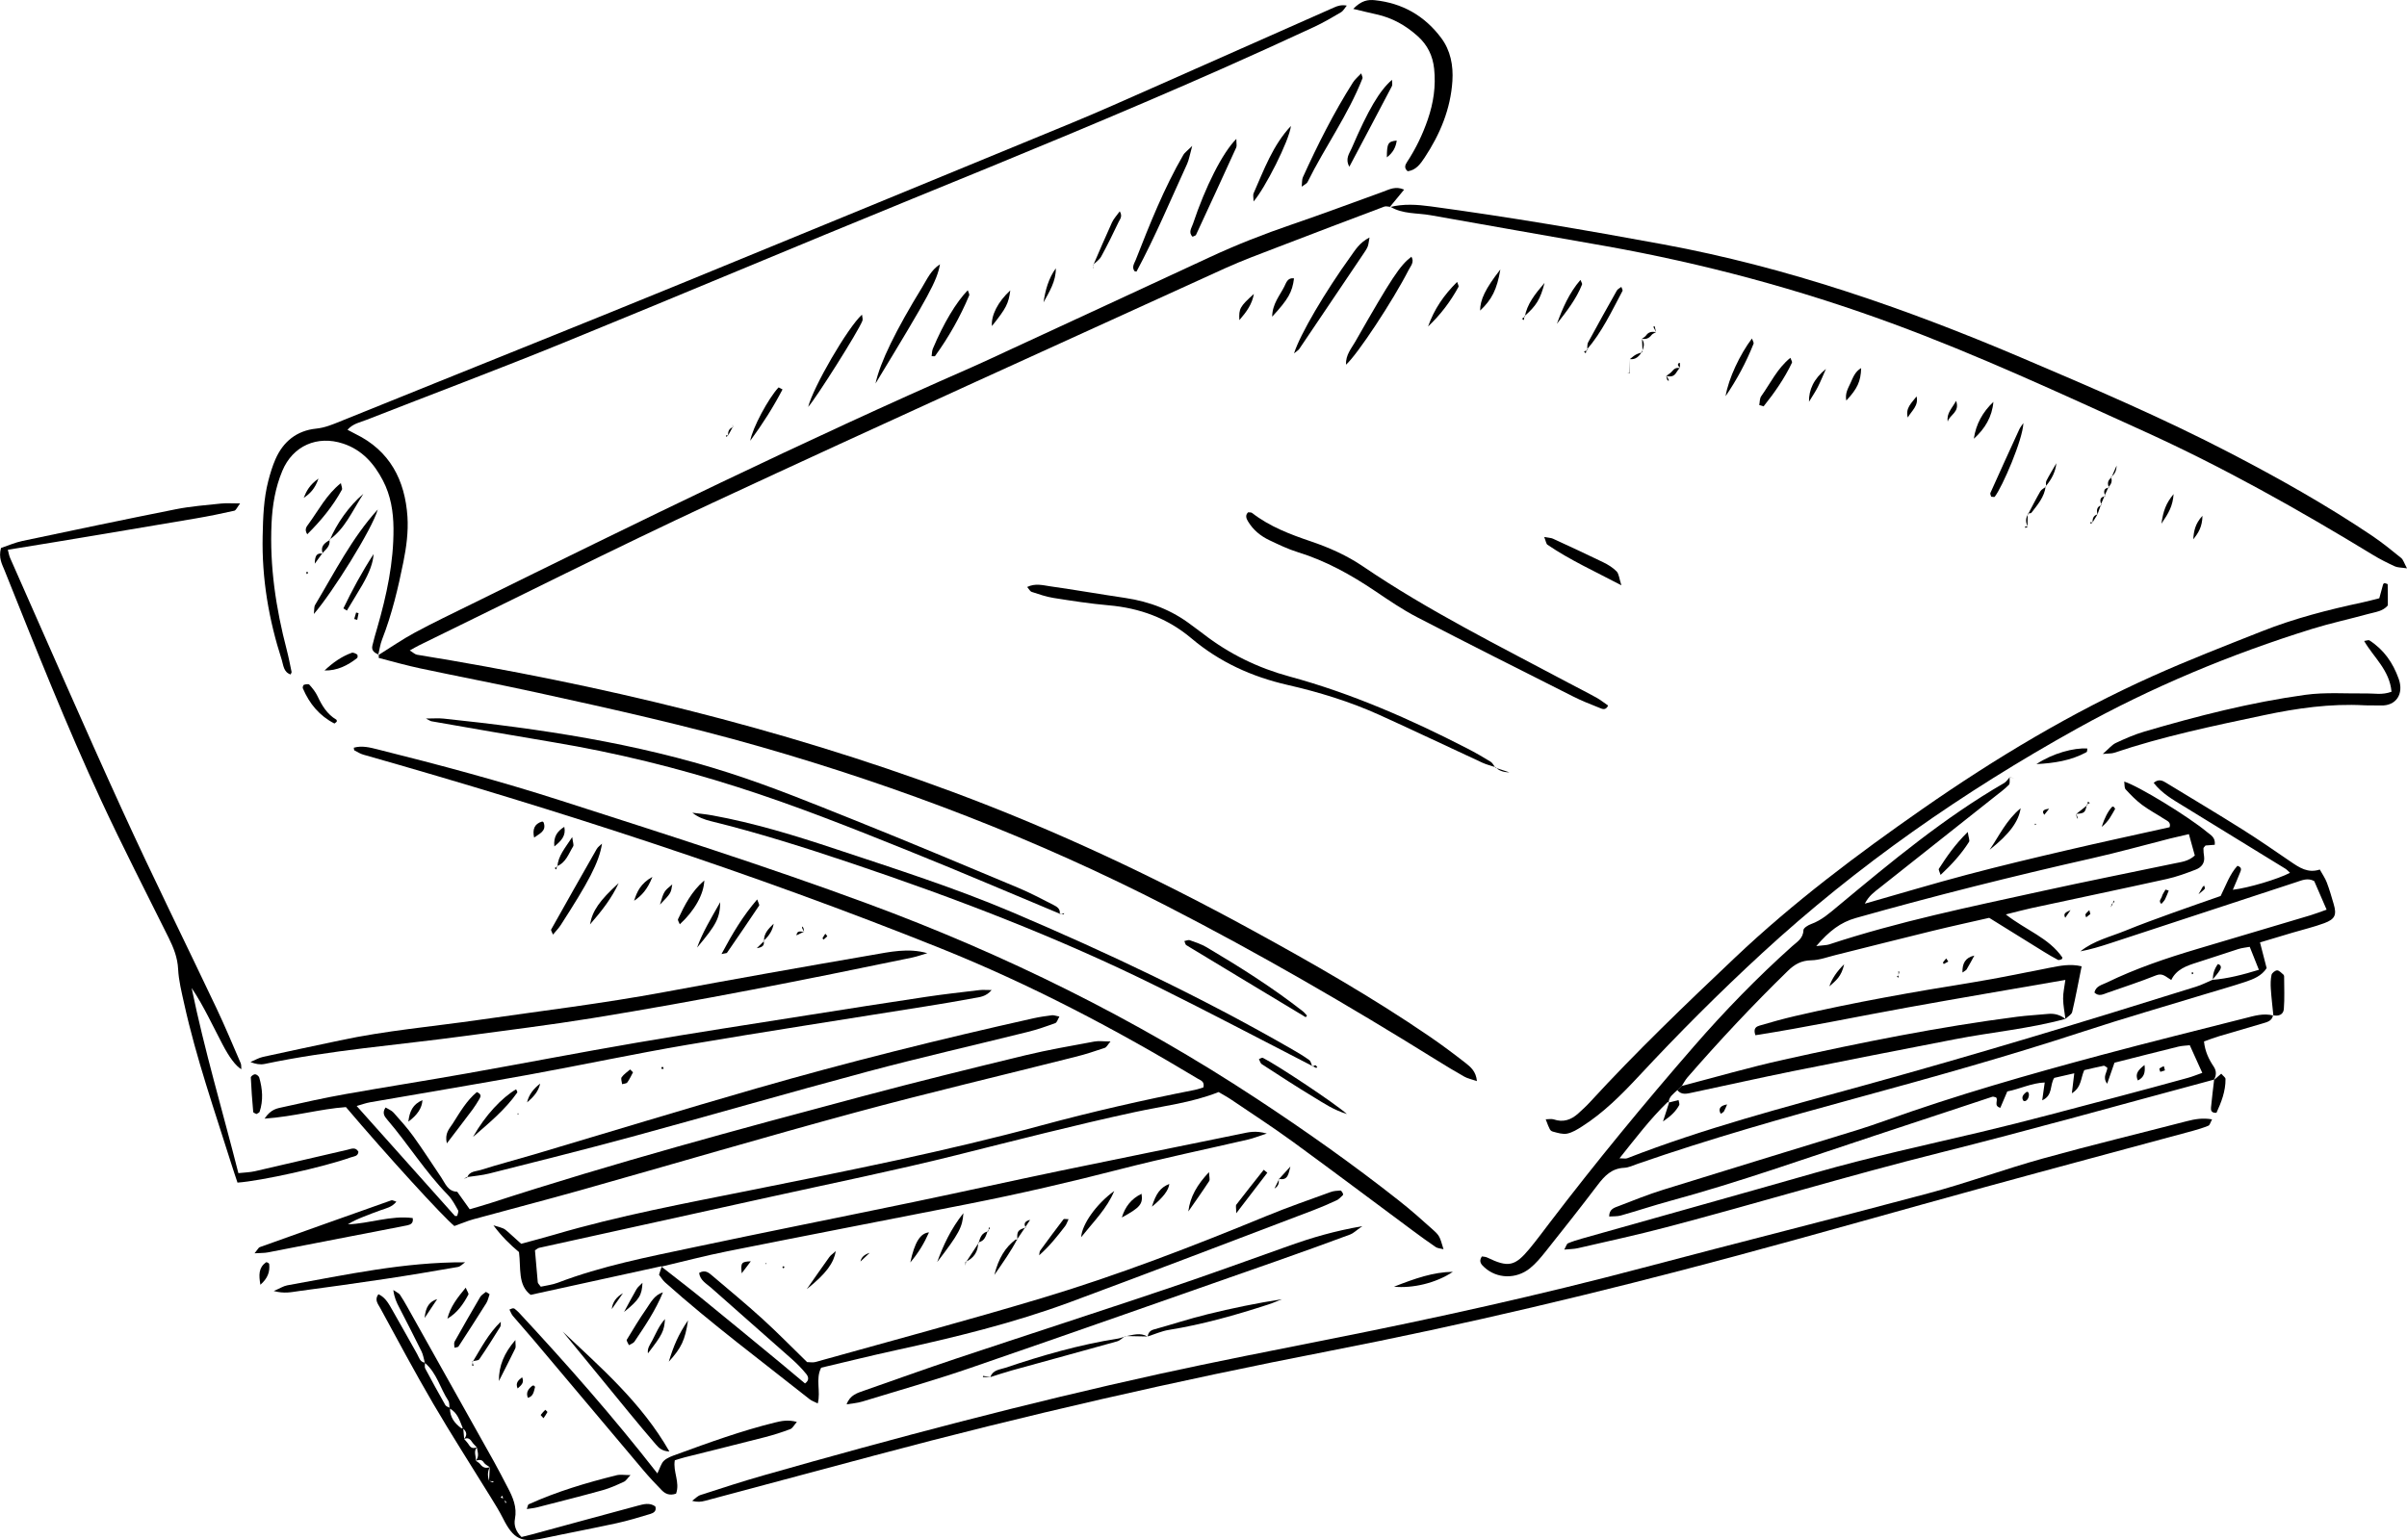 <?xml version="1.0" encoding="UTF-8"?><svg id="Layer_1" xmlns="http://www.w3.org/2000/svg" viewBox="0 0 670.54 429.16"><path d="M559.85,216.62c-.06,.71,.16,1.69-.22,2.09-1.2,1.22-2.61,2.24-3.96,3.31-10.67,8.45-21.36,16.89-32.01,25.36-1.44,1.14-3.02,2.21-4.16,4.44,9.84-2.8,19.15-5.6,28.55-8.09,9.26-2.45,18.58-4.67,27.91-6.84,9.48-2.22,19-4.26,28.45-6.37,.43-1.41-.66-1.76-1.4-2.24-2.09-1.36-4.31-2.53-6.3-4.01-1.67-1.25-3.14-2.77-4.56-4.31-.38-.42-.25-1.31-.39-2.16,3.97,1.21,17.97,9.8,23.11,14.09,.99,.83,2.35,1.43,2.12,3.52-.81,.06-1.69,.13-2.57,.2-.21,.28-.58,.55-.59,.83-.02,.76,.09,1.53,.19,2.29,.23,1.84-.81,3-2.29,3.58-2.67,1.03-5.39,2.04-8.18,2.65-12.53,2.77-25.09,5.39-37.63,8.1-2.17,.47-4.3,1.06-7.14,1.76,5.58,4.39,12,6.52,15.76,12.01,.05,.08-.12,.32-.19,.49-.34,.07-.77,.3-1.01,.18-1.35-.71-2.68-1.48-3.98-2.29-4.88-3.01-9.74-6.05-15.21-9.44-4.9,1.12-10.5,2.34-16.07,3.7-8.93,2.18-17.84,4.46-26.77,6.68-2.23,.55-4.47,1.41-6.72,1.45-2.74,.05-4.63,1.09-6.51,2.93-9.77,9.51-19.07,19.45-28.01,29.73-.61,.71-1.04,1.58-1.56,2.37-.42,.39-.84,.77-1.26,1.16-1.02,1.01-2.36,1.81-2.42,3.49l.2-.19c-.19,.03-.44,0-.56,.11-4.82,4.67-8.84,10-13.31,15.58,1.1,0,1.7,.16,2.16-.02,21.47-8.37,43.72-14.17,65.89-20.28,31.03-8.55,61.83-17.9,92.55-27.52,1.61-.5,3.14-1.3,4.7-1.96l-.16,.06c4.39-.36,8.61-1.47,12.98-2.81-.88-2.21-1.65-4.13-2.55-6.4-1.09,.2-2.18,.3-3.19,.62-3.84,1.21-7.64,2.54-11.48,3.74-2.92,.92-5.77,1.9-7.19,4.88-1.5-.85-2.37-2.04-4.22-1.3-4.44,1.78-9.01,3.27-13.53,4.85-1.19,.42-2.44,1.16-3.66-.06,.42-1.83,2.11-2.12,3.42-2.76,8.13-3.96,16.66-6.83,25.31-9.4,10.47-3.11,20.95-6.22,31.42-9.35,1.44-.43,2.84-.99,4.54-1.58-1.21-2.8-2.34-5.4-3.45-7.96-1.81-.99-3.41-.23-5.03,.3-17.3,5.69-34.6,11.38-51.9,17.05-2.69,.88-5.39,1.7-8.21,2.23,3.72-3,8.33-4.04,12.6-5.79,4.26-1.74,8.59-3.3,12.92-4.87,4.5-1.63,9.03-3.18,13.55-4.77,1.47-2.97,2.53-6.06,4.67-8.41,1.38,.44,1,1.22,.74,1.87-.62,1.58-1.31,3.13-2.02,4.81,4.3-.49,12.66-2.99,15.93-4.73-.45-.4-.82-.85-1.29-1.14-9.47-5.83-18.96-11.64-28.43-17.47-2.91-1.79-5.93-3.47-8.26-6.46,1.5-1.26,2.61-.54,3.67,.11,7.05,4.29,14.13,8.52,21.11,12.91,4.55,2.86,8.96,5.93,13.4,8.96,2.41,1.64,4.78,3.27,8.1,2.18,.73,1.32,1.5,2.41,1.95,3.61,.75,1.97,1.33,4,1.92,6.03,.88,2.98,.39,4.19-2.64,5.31-2.87,1.06-5.87,1.77-8.81,2.64-2.91,.86-5.82,1.74-9.08,2.72,.67,2.58,1.23,4.76,1.85,7.16-1.36,2.15-3.68,3.09-6.02,3.86-3.64,1.21-7.33,2.24-11,3.36-11.37,3.47-22.8,6.75-34.09,10.46-20.78,6.82-41.82,12.71-62.91,18.46-20.54,5.59-41.01,11.39-61.13,18.37-1.27,.44-2.55,1.08-3.85,1.14-3.47,.16-5.45,2.26-7.38,4.8-4.75,6.27-9.64,12.44-14.54,18.6-1.31,1.64-2.69,3.3-4.31,4.6-3.85,3.09-9.18,2.93-12.67-.25-.79-.72-1.73-1.6-.72-3.05,.45,.08,1.01,.07,1.46,.29,5.89,2.85,7.73,2.5,11.85-2.48,1.95-2.37,3.78-4.84,5.64-7.28,12.81-16.79,26.22-33.09,40.08-49.03,8.57-9.86,17.66-19.22,27.4-27.94,1.38-1.23,3.1-2.18,3.15-4.5,.02-.59,1.28-1.38,2.12-1.68,2.98-1.07,5.23-3.12,7.6-5.09,14.76-12.27,29.5-24.57,46.2-34.22,.62-.36,1.03-1.06,1.54-1.6l-.03,.04Zm-53.86,47.02c2.09-.26,2.86-.23,3.56-.46,19.34-6.39,39.26-10.46,59.11-14.82,12.36-2.71,24.77-5.19,37.16-7.77,1.86-.39,3.8-.55,5.61-2.19-.5-1.81-1.04-3.76-1.65-5.96-1.95,.46-3.6,.82-5.24,1.23-7.25,1.84-14.45,3.86-21.74,5.5-22.07,4.99-44.01,10.49-65.79,16.64-4.32,1.22-7.41,3.63-11.02,7.81Z"/><path d="M387.28,57.64c-.55-.03-1.16-.24-1.63-.07-9.86,3.72-19.72,7.45-29.55,11.24-5.01,1.93-10.06,3.78-14.94,6-47.62,21.72-95.32,43.28-142.78,65.37-27.46,12.78-54.52,26.44-81.75,39.71-.67,.33-1.31,.72-2.48,1.37,.95,.57,1.45,1.1,2.03,1.19,50.83,8.26,100.71,20.23,149.06,38.18,28.81,10.7,56.55,23.79,83.5,38.53,16.83,9.2,33.49,18.73,49.35,29.56,3.48,2.38,6.87,4.91,10.19,7.5,1.43,1.12,2.92,2.37,3.16,5.05-1.45-.5-2.54-.71-3.46-1.22-2.67-1.5-5.3-3.09-7.91-4.72-24.44-15.21-49.32-29.64-74.93-42.8-36.28-18.65-74.14-33.2-113.33-44.45-20.47-5.87-41.24-10.49-62.02-15.04-10.86-2.38-21.78-4.46-32.66-6.77-3.9-.83-7.74-1.91-11.59-2.92-.07-.02,0-.61,0-.93,0,0-.19,.17-.19,.17,3.39-2.11,6.69-4.41,10.2-6.3,5.23-2.82,10.59-5.37,15.92-8,46.05-22.72,92.16-45.32,139.21-65.94,3.16-1.38,6.27-2.87,9.4-4.31,18.95-8.77,37.91-17.52,56.85-26.33,7.48-3.48,15.13-6.48,22.94-9.15,8.52-2.91,16.95-6.07,25.41-9.13,1.76-.64,3.47-1.64,5.88-.59-1.44,1.75-2.72,3.31-4,4.86,0,0,.11-.08,.11-.08Z"/><path d="M184.37,352.83c-11.95,2.62-23.9,5.23-36.55,8-3.63-2.75-2.66-7.45-3.24-11.92-2.45-2.03-4.88-4.42-7.12-7.45,2.88,.82,2.89,.81,4.07,1.84,1.15,1.01,2.27,2.04,3.66,3.3,3.01-.83,6.14-1.63,9.24-2.54,18.05-5.32,36.53-8.74,54.95-12.44,27.07-5.43,54.15-10.8,80.82-18.03,14.07-3.81,28.27-7.04,42.57-9.86,.89-.17,1.75-.5,2.47-.71,.4-1.67-.78-1.96-1.48-2.38-23.04-13.88-46.79-26.37-71.77-36.39-52.54-21.08-106.33-38.48-160.76-53.95-.88-.25-1.68-.76-2.5-1.19-.11-.06-.09-.36-.17-.75,2.28-.64,4.44-.08,6.64,.47,17.11,4.28,34.15,8.84,50.95,14.24,28.65,9.22,57.34,18.32,85.58,28.76,38.1,14.08,74.33,31.95,108.29,54.3,13.63,8.97,26.95,18.38,39.76,28.49,3.16,2.49,6.19,5.17,9.18,7.86,2.14,1.92,2.07,1.99,3.17,5.64-.9-.24-1.64-.25-2.16-.6-2.22-1.51-4.39-3.09-6.54-4.69-11.1-8.23-22.13-16.54-33.3-24.68-5.57-4.06-11.36-7.81-17.07-11.68-1.1-.75-2.29-1.38-3.58-2.15-7.49,2.99-15.51,3.88-23.34,5.58-16.68,3.61-33.2,7.87-49.75,12.01-17.29,4.32-34.77,7.86-52.18,11.71-21.34,4.72-42.69,9.39-64.02,14.11-.35,.08-.64,.38-1.16,.69,.25,2.9,.49,5.91,.78,8.91,.03,.32,.4,.61,.84,1.23,1.49-.34,3.2-.52,4.75-1.11,12.24-4.68,25.06-7.16,37.8-9.86,20.44-4.33,40.94-8.4,61.4-12.65,13.51-2.81,26.99-5.82,40.5-8.63,16.89-3.51,33.81-6.91,50.71-10.38,1.99-.41,3.96-.96,7.09-.05-2.39,.77-3.75,1.33-5.18,1.66-11.76,2.73-23.6,5.18-35.29,8.19-14.12,3.64-28.3,6.93-42.6,9.75-22.39,4.41-44.79,8.73-67.16,13.2-6.19,1.23-12.3,2.85-18.44,4.29,0,0,.12-.13,.12-.13Z"/><path d="M73.68,311.76c1.82-2.78,3.65-2.9,5.22-3.26,5.79-1.31,11.6-2.59,17.45-3.63,11.13-1.98,22.31-3.72,33.45-5.7,15.85-2.81,31.66-5.88,47.53-8.6,15.87-2.72,31.79-5.15,47.69-7.67,10.98-1.74,21.97-3.47,32.96-5.11,4.93-.74,9.88-1.29,14.83-1.88,.92-.11,1.86-.02,3.44-.02-1.61,1.9-3.34,1.95-4.86,2.24-4.52,.85-9.06,1.6-13.61,2.33-22.15,3.56-44.32,6.95-66.43,10.71-14.74,2.51-29.36,5.64-44.07,8.32-14.71,2.67-29.46,5.11-44.19,7.68-1.24,.22-2.44,.67-3.73,1.03,9.29,10.41,18.31,20.52,27.35,30.62,.08,.09,.34,.01,.65,.01,.1-.52,.46-1.2,.25-1.56-.84-1.49-1.66-3.08-2.84-4.29-6.33-6.47-11.08-14.2-16.94-21.03-.73-.85-1.45-1.85-.41-3.33,.75,.47,1.66,.8,2.23,1.44,1.91,2.14,3.84,4.29,5.51,6.61,2.69,3.74,5.18,7.61,7.75,11.43,1.15,1.71,1.85,3.92,4.46,4,1.08,1.52,2.17,3.05,3.48,4.88,1.8-.53,3.8-1.08,5.77-1.72,34.27-11.16,69.06-20.55,103.87-29.82,15-4,30.07-7.71,45.16-11.37,6.33-1.53,12.76-2.62,19.17-3.82,1.28-.24,2.64-.03,4.54-.03-.73,.84-1.07,1.61-1.6,1.79-2.72,.93-5.46,1.81-8.24,2.51-20.44,5.17-40.97,10-61.31,15.51-25.52,6.92-50.88,14.42-76.34,21.6-9.96,2.81-19.98,5.39-29.96,8.13-1.76,.48-3.45,1.22-5.33,1.89-3.08-2.48-18.65-19.51-30.21-33.14-7.17,.5-14.35,2.63-22.69,3.22Z"/><path d="M616.24,311.93c-.48,.87-.63,1.6-1.02,1.76-1.41,.58-2.88,1.04-4.36,1.44-19.42,5.26-38.86,10.45-58.27,15.78-23.29,6.39-46.51,13.04-69.83,19.3-37.21,10-74.67,18.92-112.51,26.28-42.53,8.27-84.76,17.91-126.62,29.1-15.74,4.21-31.47,8.43-47.21,12.63-1.08,.29-2.19,.42-3.6,0,.78-.55,1.48-1.34,2.34-1.62,5.83-1.89,11.67-3.79,17.56-5.47,36.5-10.4,73.18-20.11,110.26-28.26,15.72-3.45,31.53-6.53,47.32-9.67,29.33-5.82,58.52-12.26,87.44-19.93,26.49-7.02,53.08-13.67,79.55-20.76,10.73-2.87,21.19-6.73,31.9-9.7,13.29-3.69,26.71-6.93,40.07-10.39,2.21-.57,4.4-.95,6.98-.49Z"/><path d="M105.36,182.61s.19-.17,.19-.17c-1.11-.47-2.14-1.06-1.82-2.49,.38-1.68,.88-3.33,1.36-4.99,2.62-9.06,4.6-18.2,4.53-27.71-.04-4.69-.77-9.18-2.94-13.34-2.46-4.72-5.8-8.54-11.08-10.29-7.21-2.39-14.04,.6-16.96,7.62-1.94,4.65-2.76,9.54-2.99,14.57-.56,12,1.21,23.71,4.23,35.28,.53,2.03,.92,4.1,1.35,6.16,.03,.16-.13,.35-.27,.7-1.99-.65-2.01-2.63-2.46-4.04-3.62-11.21-5.59-22.69-5.33-34.52,.11-5.19,.27-10.37,1.58-15.42,.53-2.03,1.14-4.07,1.98-5.99,2.17-4.94,5.93-7.98,11.36-8.54,2.36-.24,4.42-1.09,6.56-1.96,17.94-7.27,35.91-14.47,53.85-21.72,14.22-5.74,28.44-11.48,42.62-17.3,35.82-14.7,71.63-29.42,107.42-44.19,7.62-3.14,15.14-6.52,22.68-9.85,16.83-7.44,33.64-14.91,50.47-22.36,.99-.44,2.02-.77,3.5-.5-.54,.63-.96,1.47-1.64,1.87-2.47,1.46-4.96,2.92-7.56,4.12-8.52,3.95-17.07,7.85-25.66,11.65-28.4,12.56-57.12,24.35-85.88,36.08-32.66,13.32-65.14,27.06-97.8,40.37-18.1,7.38-36.41,14.24-54.61,21.37-1.72,.67-3.67,1-5.24,2.74,.92,.48,1.54,.84,2.18,1.15,9.65,4.68,13.86,12.93,14.53,23.11,.27,4.15-.3,8.45-1.13,12.56-1.47,7.32-3.2,14.6-5.93,21.6-.55,1.4-.74,2.95-1.1,4.43Z"/><path d="M387.17,57.72c3.8-.99,7.66-.71,11.44-.2,21.66,2.93,43.2,6.6,64.69,10.57,34.5,6.37,67.39,17.79,99.56,31.47,19.75,8.41,39.5,16.84,58.57,26.76,13.45,7,26.65,14.42,39.24,22.88,2.86,1.92,5.55,4.1,8.22,6.27,.62,.5,.86,1.47,1.65,2.91-1.65-.25-2.62-.2-3.39-.56-2.08-.96-4.15-1.99-6.11-3.19-20.65-12.58-41.7-24.43-63.73-34.43-23.21-10.53-46.33-21.29-70.28-30.1-25.98-9.55-52.59-16.69-79.82-21.54-16.23-2.89-32.48-5.67-48.7-8.59-3.74-.67-7.73-.26-11.2-2.37-.03,.02-.14,.1-.14,.1Z"/><path d="M616.81,300.84c-25.53,6.85-50.98,14.02-76.61,20.44-25.48,6.38-50.61,14.03-76,20.71-8.15,2.15-16.4,3.93-24.61,5.83-1.06,.25-2.18,.24-3.82,.4,.55-.98,.69-1.61,1.03-1.75,1.23-.52,2.52-.93,3.8-1.29,21.76-6.15,43.55-12.22,65.3-18.43,15.12-4.32,30.48-7.65,45.78-11.26,12.87-3.04,25.63-6.54,38.42-9.89,6.49-1.7,12.96-3.48,19.43-5.25,1.27-.35,2.49-.86,3.98-1.38-1.19-2.63-2.27-5.01-3.48-7.7-1.03,.12-2.14,.13-3.19,.39-5.95,1.46-11.88,2.98-17.79,4.48-.66,1.89-1.26,3.62-2.04,5.86-1.42-1.93,.06-3.22,.05-4.46-.42-.24-.75-.6-1-.55-1.87,.37-3.72,.83-5.43,1.22-1.01,2.19-.72,4.77-3.45,6.45,.24-1.99,.43-3.55,.67-5.57-2.12,.49-3.92,.9-5.58,1.28-1.31,1.99-.28,4.87-3.35,6.25,.25-1.79,.45-3.22,.7-4.97-3.67,.15-6.9,1.8-10.43,2.5-.67,1.58-1.31,3.08-1.94,4.56-1.98-.55-.47-2.09-1.18-2.89-.35-.07-.75-.29-1.05-.19-10.92,3.59-21.83,7.24-32.75,10.83-18.93,6.23-37.7,12.95-56.96,18.18-4.62,1.26-9.17,2.78-13.78,4.08-1.01,.29-2.13,.19-3.25,.28,0-2.12,1.49-2.46,2.65-2.91,4.11-1.59,8.21-3.24,12.42-4.55,17.93-5.59,35.9-11.05,53.85-16.58,2.75-.85,5.47-1.78,8.18-2.75,19.69-7.06,39.78-12.79,59.96-18.2,13.33-3.57,26.72-6.88,40.1-10.28,2.59-.66,5.18-1.46,7.9-.72l-.12-.12c-.27,1.66-1.66,1.93-2.91,2.31-4.01,1.2-8.04,2.34-12.06,3.54-1.43,.43-2.83,.97-4.26,1.47,.28,2.8,1.34,4.98,2.72,7.04,.82,1.24,.74,2.51,0,3.76l.12-.18Z"/><path d="M662.83,166.69c.46-1.71,.74-2.8,1.06-3.88,.04-.14,.26-.22,.39-.33,.31,.12,.88,.22,.88,.35,.06,1.88,.04,3.77,.04,5.88-1.35,1.65-3.54,1.85-5.51,2.39-5.17,1.43-10.43,2.55-15.55,4.14-22.76,7.08-44.66,16.2-65.51,27.79-31.64,17.59-61.19,38.12-87.84,62.68-11.85,10.92-23.24,22.33-34.22,34.14-4.84,5.2-9.85,10.24-15.89,14.08-1.28,.81-2.65,1.67-4.1,1.97-1.2,.25-2.59-.19-3.84-.52-.96-.26-.99-.49-2.14-3.47,.85,0,1.62-.18,2.24,.03,2.68,.92,4.89,.1,6.86-1.69,1.13-1.03,2.27-2.07,3.3-3.2,12.85-14.01,26.56-27.15,40.35-40.21,16.19-15.34,33.98-28.71,52.25-41.44,20.34-14.16,41.54-26.88,64.17-37.03,9.96-4.47,20.16-8.42,30.31-12.44,9.11-3.61,18.58-6.04,28.15-8.08,1.48-.32,2.95-.72,4.58-1.13Z"/><path d="M.26,152.71c1.99-.67,3.93-1.53,5.96-1.96,14.26-3.01,28.52-6.01,42.81-8.85,4.13-.82,8.36-1.13,12.56-1.58,1.5-.16,3.03-.03,5.3-.03-.83,1.08-1.14,1.92-1.62,2.03-3.55,.8-7.12,1.53-10.7,2.14-13.04,2.22-26.09,4.4-39.15,6.58-4.32,.72-8.65,1.41-13.24,2.16,.24,.89,.35,1.63,.64,2.29,10.41,23.49,20.64,47.07,31.32,70.44,8.45,18.49,17.49,36.71,26.19,55.08,2.38,5.02,4.51,10.16,6.72,15.26,.2,.46,.12,1.03,.18,1.69q-2.38-1.42-5.3-7.04c-1.33-2.55-2.61-5.13-3.94-7.68-1.41-2.69-2.86-5.36-4.6-7.91,3.55,17.3,8.59,34.16,13.02,51.58,1.72-.19,3.21-.21,4.64-.54,8.6-1.96,17.17-4.02,25.77-5.98,.99-.23,2.25-.87,3.03,.58-.12,1.29-1.3,1.26-2.1,1.54-7.54,2.7-25.1,6.6-31.59,7.04-.56-1.68-1.16-3.43-1.71-5.19-4.66-14.81-9.79-29.49-13.15-44.68-.7-3.18-1.52-6.39-1.68-9.62-.16-3.2-1.25-5.93-2.62-8.7-6.31-12.71-12.81-25.34-18.78-38.21-9.77-21.06-18.31-42.64-26.94-64.18-.69-1.73-1.76-3.46-1-6.28Z"/><path d="M184.25,352.96c3.75,2.95,7.55,5.84,11.25,8.85,7.3,5.93,14.55,11.92,21.81,17.9,2.35,1.93,4.67,3.9,6.95,5.81,1.35-.95,.86-2,.36-2.62-1.2-1.48-2.55-2.86-3.98-4.13-7.46-6.63-14.98-13.19-22.44-19.83-1.34-1.2-3.16-2.11-3.44-4.21,1.68-1.02,2.73-.03,3.72,.81,4.68,3.98,9.42,7.89,13.96,12.02,4.25,3.87,8.26,7.99,12.4,12.01,.8,0,1.61,.17,2.31-.02,21.05-5.89,42.17-11.54,63.1-17.82,21.31-6.4,42.07-14.44,62.65-22.91,5.85-2.41,11.83-4.47,17.78-6.64,.86-.32,1.84-.37,2.77-.42,.2-.01,.46,.49,.64,.78,.08,.13,.09,.44,0,.52-.56,.51-1.09,1.12-1.75,1.43-2.08,.97-4.2,1.89-6.35,2.71-22.59,8.57-45.14,17.24-67.8,25.63-15.85,5.87-32.26,9.86-48.76,13.46-6.92,1.51-13.8,3.23-20.67,4.84-1.64,3.17-.06,6.53-.95,9.96-.97-.49-1.69-.72-2.25-1.16-13.53-10.73-27.39-21.06-40.29-32.58-.69-.62-1.17-1.47-1.68-2.12,.3-.93,.54-1.66,.78-2.4,0-.01-.11,.12-.11,.12Z"/><path d="M258.35,265.61c-1.42,.41-2.81,.93-4.25,1.23-29.66,6.17-59.37,12.05-89.27,16.91-11.73,1.9-23.54,3.34-35.32,4.94-18.61,2.53-37.39,3.92-55.81,7.8-1.21,.25-2.52,.03-3.93-.54,1.17-.49,2.3-1.17,3.52-1.44,7.11-1.58,14.24-3.04,21.36-4.57,12.77-2.75,25.78-3.86,38.68-5.72,17.27-2.49,34.59-4.58,51.76-7.77,19.22-3.57,38.48-6.99,57.74-10.31,5.06-.87,10.15-2.05,15.52-.52Z"/><path d="M130.15,328.15c.6-1.82,2.42-1.69,3.74-2.11,4.93-1.57,9.94-2.87,14.9-4.34,20.57-6.11,41.09-12.4,61.72-18.34,25.6-7.37,51.45-13.8,77.45-19.61,1.68-.37,3.39-.62,5.09-.83,.53-.07,1.09,.18,2.08,.37-.46,.76-.67,1.64-1.14,1.81-2.51,.92-5.05,1.81-7.64,2.45-14.87,3.71-29.83,7.1-44.64,11.06-22.03,5.89-43.93,12.25-65.93,18.23-13.13,3.57-26.34,6.85-39.52,10.19-2.03,.51-4.14,.67-6.22,.99l.11,.14Z"/><path d="M118.35,379.75c-.3-1.07-.45-2.22-.94-3.2-2.03-4.13-4.15-8.22-6.25-12.31-.68-1.31-1.31-2.62-1.59-4.76,1.04,.71,1.57,.91,1.83,1.29,.75,1.11,1.42,2.28,2.08,3.45,8.07,14.39,16.14,28.78,24.18,43.17,1.31,2.34,2.52,4.75,3.77,7.12,1.45,2.74,2.65,5.48,2.02,8.76-.32,1.69,.16,3.43,1.83,5.04,.86-.21,1.92-.46,2.97-.74,9.8-2.66,19.59-5.35,29.4-7.98,1.62-.43,3.32-.93,4.9,.19,.44,1.34-.53,1.84-1.37,2.1-3.11,.95-6.24,1.89-9.42,2.59-6.74,1.47-13.53,2.74-20.27,4.18-6.26,1.34-8.44,.29-11.38-5.56-1.03-2.05-2.26-4.01-3.47-5.97-5.33-8.66-10.84-17.21-15.97-25.99-5.13-8.77-9.91-17.75-14.77-26.67-.58-1.07-1.67-2.25-.48-3.81,2.07,.93,2.98,2.89,4.02,4.67,2.31,3.98,4.49,8.03,6.78,12.03,.53,.93,.76,2.23,2.18,2.38,0,.54-.17,1.18,.05,1.61,1.82,3.43,3.69,6.84,5.61,10.21,.22,.39,.85,.54,1.29,.81-.06,2.52,1.28,4.26,3.19,5.66,.09,.07,.34-.07,.5-.11,.08,1.03,.18,2.05,.27,3.08,.46,.56,.98,1.07,1.35,1.68,.6,.99,1.37,1,2.26,.59-1.13,1.18-.23,2.53-.38,3.79,.41,.31,.92,.55,1.22,.95,.72,.95,1.57,1.26,2.69,.84-.67,1.25-.63,2.52-.19,3.82,.33,.15,.65,.32,1,.43,.06,.02,.2-.16,.3-.25-.45-.04-.89-.09-1.32-.16,.08-1.3,.14-2.57,.2-3.84-.56-.41-1.29-.72-1.63-1.26-.65-1.06-1.46-.71-2.28-.54,1.09-1.18,.49-2.46,.31-3.71-.48-.53-1.04-1.01-1.42-1.61-.59-.92-1.28-1.17-2.21-.65,1.07-1.14,.79-2.14-.27-3.05-.88-2.09-1.45-4.37-3.7-5.54-.11-.73,0-1.61-.36-2.17-2.27-3.45-3.2-7.73-6.52-10.53Zm21.93,38.05c-.13-.34-.26-.68-.39-1.02-.14,.18-.28,.37-.42,.55,.32,.1,.65,.21,.97,.31l.38,1.29c.07-.13,.24-.34,.2-.39-.22-.27-.48-.5-.74-.74Z"/><path d="M235.84,391.36c.96-2.65,3-3.18,4.93-3.86,8.5-2.97,16.97-6.03,25.51-8.88,19.63-6.55,39.31-12.92,58.92-19.52,11.44-3.85,22.78-7.99,34.16-12.03,6.13-2.18,12.34-4.02,20.16-5.38-1.84,1.29-2.53,2.01-3.38,2.32-6.83,2.52-13.67,5.02-20.54,7.42-28.39,9.95-56.76,19.95-85.2,29.74-9.96,3.43-20.1,6.32-30.18,9.4-1.41,.43-2.93,.53-4.4,.78Z"/><path d="M295.29,254.65c-13.78-5.75-27.51-11.64-41.36-17.22-15.98-6.45-31.99-12.84-48.43-18.09-16.81-5.37-33.89-9.58-51.3-12.49-11.33-1.89-22.65-3.88-33.97-5.85-.35-.06-.66-.31-1.59-.77,2.04,0,3.51-.13,4.94,.02,26.9,2.83,53.62,6.8,79.45,15.1,11.83,3.8,23.38,8.54,34.93,13.16,15.29,6.12,30.47,12.52,45.67,18.88,3.35,1.4,6.57,3.12,9.82,4.77,1,.51,2.07,1.13,1.74,2.61l.1-.11Z"/><path d="M365.72,297.12c-14.48-7.44-28.88-15.05-43.46-22.27-27.51-13.62-56.13-24.56-85.2-34.34-12.89-4.34-25.84-8.44-39.06-11.69-1.79-.44-3.52-1.07-5.13-2.34,1.86,.24,3.74,.4,5.58,.74,11.71,2.13,23.05,5.62,34.33,9.37,16.53,5.5,33.15,10.79,49.2,17.61,26.64,11.33,52.77,23.69,77.88,38.15,1.66,.95,3.32,1.93,4.86,3.05,.49,.36,.6,1.23,.89,1.87l.11-.15Z"/><path d="M347.71,142.76c.37,.05,.84-.02,1.09,.18,4.92,3.82,10.64,5.98,16.46,7.95,5.1,1.73,10,3.93,14.45,6.95,18.26,12.41,38,22.19,57.41,32.54,2.53,1.35,5.11,2.63,7.61,4.02,1.14,.63,2.17,1.47,3.26,2.22-.7,1.47-1.69,.92-2.41,.63-2.49-.98-4.99-1.98-7.37-3.18-14.52-7.32-29.06-14.62-43.5-22.11-4.06-2.11-7.88-4.73-11.68-7.29-6.7-4.51-13.68-8.39-21.46-10.79-2.72-.84-5.33-2.1-7.92-3.33-2.46-1.16-4.54-2.86-5.96-5.23-.48-.8-.89-1.73,.03-2.57Z"/><path d="M575.39,283.96c-.23-1.89-.63-3.77-.65-5.66-.02-1.65,.38-3.3,.63-5.23-14.87,2.59-29.34,5.03-43.78,7.64-14.23,2.57-28.4,5.56-42.57,7.77-.71-2,.35-2.44,1.15-2.68,3.3-.98,6.62-1.9,9.97-2.68,16.41-3.81,32.98-6.72,49.61-9.4,7.17-1.16,14.28-2.69,21.42-4.07,2.81-.54,5.61-1.12,8.73-.37-.88,4.35-1.65,8.55-2.63,12.71-.18,.75-1.22,1.3-1.87,1.92,0-.02,0,.04,0,.04Z"/><path d="M467.25,303.77c.42-.39,.84-.77,1.26-1.16,9.46-2.46,18.85-5.19,28.39-7.31,21.53-4.79,43.15-9.14,65.05-11.97,2.85-.37,5.74-.5,8.6-.79,1.82-.18,3.41,.3,4.85,1.4,0,.02,0-.04,.01-.02-10.14,2.78-20.62,3.69-30.9,5.7-15,2.92-30,5.83-44.98,8.86-9.36,1.89-18.68,3.99-28.03,5.97-1.47,.31-3.03,.81-4.24-.67Z"/><path d="M416.7,213.82c-1.24-.42-2.54-.73-3.72-1.27-9.57-4.42-19.09-8.97-28.69-13.32-8.24-3.73-16.87-6.37-25.67-8.38-9.9-2.27-18.91-6.37-26.67-12.93-6.71-5.67-14.43-8.48-23.1-9.24-5.15-.45-10.28-1.25-15.39-2.06-2.07-.33-4.08-1.04-6.08-1.69-.42-.14-.7-.75-1.23-1.36,2.27-1.1,4.36-.48,6.32-.2,7.02,1,14.01,2.22,21.03,3.26,6.78,1.01,12.96,3.38,18.42,7.57,1.07,.82,2.18,1.57,3.24,2.4,7.22,5.61,15.27,9.53,24.08,11.92,17.3,4.7,33.61,11.87,49.5,20.04,2.22,1.14,4.38,2.39,6.5,3.69,.58,.36,.91,1.12,1.35,1.69l.1-.11Z"/><path d="M666.23,192.77c-.54-6.04-4.98-9.57-7.63-14.15,.78-.11,1.23-.32,1.45-.18,4.03,2.58,6.58,6.25,8.18,10.74,1.49,4.2-.72,7.57-5,7.41-1.53-.06-3.07,.03-4.6-.05-9.46-.51-18.73,.81-27.94,2.76-14.05,2.97-28.11,5.89-41.75,10.48-.67,.23-1.44,.16-3.15,.32,1.69-1.46,2.54-2.55,3.65-3.07,2.59-1.22,5.25-2.37,7.99-3.18,14.71-4.32,29.56-8.12,44.75-10.22,5.65-.78,11.47-.31,17.21-.39,2.07-.03,4.18,.49,6.84-.47Z"/><path d="M188.33,416.23c-1.9,.65-3.08-.02-4.03-1-1.74-1.78-3.44-3.6-5.05-5.5-10.26-12.15-20.48-24.33-30.73-36.49-1.85-2.2-3.78-4.32-5.63-6.52-.42-.5-.64-1.16-.97-1.79,.55-.22,.72-.32,.89-.34,.18-.02,.41,0,.53,.1,.45,.36,.89,.73,1.28,1.15,13.29,14.31,26.2,28.95,38.51,44.75,.75-1.51,1.05-2.83,1.87-3.57,.94-.85,2.3-1.3,3.54-1.75,8.99-3.29,17.98-6.55,27.29-8.85,1.87-.46,3.71-.85,6.16-.18-.76,.86-1.18,1.76-1.84,2.01-2.32,.88-4.7,1.63-7.1,2.25-7.41,1.91-14.85,3.73-22.27,5.6-.91,.23-1.79,.53-2.79,.83-.57,3.17,1.5,6.1,.35,9.3Z"/><path d="M376.98,2.48c2.3-2.38,4.15-2.62,6.04-2.42,7.65,.81,13.84,4.34,18.44,10.48,2.65,3.52,3.42,7.74,3.15,12.01-.5,7.84-3.45,14.89-7.75,21.38-1.14,1.72-2.39,3.51-4.71,3.79-1.05-.86-.73-1.74-.18-2.57,2.44-3.7,4.34-7.66,5.78-11.85,1.58-4.6,2.29-9.29,1.77-14.15-.38-3.59-1.83-6.59-4.52-9.02-3.34-3.02-7.12-5.16-11.54-6.13-1.85-.4-3.68-.86-6.47-1.52Z"/><path d="M70.93,349.23c.96-1.18,1.12-1.58,1.4-1.68,12.23-4.38,24.46-8.74,36.71-13.07,.27-.09,.66,.17,1.38,.38-1.2,1.54-2.85,1.84-4.36,2.38-1.62,.58-3.23,1.19-4.82,1.83-1.48,.59-2.95,1.23-4.34,2.11,6.1-.21,11.95-2.55,18.07-1.75,.27,1.51-.68,1.85-1.58,2.04-5.25,1.05-10.51,2.04-15.76,3.06-7.69,1.49-15.38,3.01-23.08,4.48-.89,.17-1.81,.13-3.61,.24Z"/><path d="M76.25,359.76c1.78-.76,2.73-1.39,3.76-1.58,16.34-2.93,32.6-6.51,49.55-6.42-.66,.45-1.28,1.18-2,1.3-6.78,1.18-13.57,2.33-20.38,3.35-7.94,1.2-15.9,2.29-23.87,3.36-2.02,.27-4.07,.81-7.07-.02Z"/><path d="M156.73,371.03c10.61,10.06,21.96,19.8,29.75,33.45-2.04-.08-2.95-1.01-3.76-1.95-2.51-2.91-4.97-5.85-7.41-8.82-5.24-6.37-10.46-12.76-15.68-19.15-.97-1.18-1.93-2.36-2.9-3.54Z"/><path d="M316.08,75.59c-.89-1.15-.07-2.2,.32-3.19,3.92-9.99,7.87-19.96,13.27-29.27,.33-.57,.95-.97,2.46-2.47-.72,2.59-.91,3.89-1.43,5.03-4.6,10.04-8.86,20.24-14.09,29.98-.03,.05-.33-.05-.52-.08Z"/><path d="M363.76,283.47c-11.1-6.69-22.21-13.37-33.29-20.09-.25-.15-.3-.63-.53-1.14,.54-.1,1.1-.38,1.5-.24,1.61,.58,3.28,1.12,4.74,1.99,9.23,5.47,18.29,11.19,26.75,17.81,.44,.34,.78,.81,1.17,1.22-.12,.15-.23,.3-.35,.44Z"/><path d="M393.19,71.54c.89,1.48-.2,2.58-.78,3.7-4.3,8.44-14.31,23.66-17.45,26.39-.1-2.76,1.51-4.52,2.59-6.42,10.19-17.86,12.44-21.22,15.64-23.68Z"/><path d="M360.49,98.48c1.67-5.3,8.72-17.26,15.79-27.05,1.3-1.8,2.44-3.81,5.24-5.25-.25,1.29-.27,1.97-.52,2.56-.29,.7-.74,1.33-1.16,1.96-5.96,8.86-11.92,17.71-17.9,26.55-.2,.3-.57,.5-1.45,1.23Z"/><path d="M362.63,52.03c.13-1.2,.04-2,.32-2.62,4.12-9.09,8.61-17.99,13.95-26.43,.57-.9,1.44-1.61,2.3-2.54,.19,.69,.47,1.12,.36,1.39-4.01,10.22-10.48,19.14-15.32,28.93-.2,.41-.78,.63-1.61,1.26Z"/><path d="M175.63,411.07c-.82,.85-1.21,1.57-1.81,1.84-1.91,.88-3.84,1.77-5.85,2.33-6.08,1.69-12.21,3.23-18.32,4.8-.88,.23-1.79,.3-2.89,.48,.26-.72,.29-1.22,.51-1.32,7.88-3.57,16.13-6.02,24.49-8.1,1.05-.26,2.22-.04,3.88-.04Z"/><path d="M344.42,38.7c0,1.33,.18,1.95-.03,2.4-3.7,8.13-7.44,16.24-11.2,24.34-.12,.26-.61,.34-.98,.53-1.22-1.23-.27-2.41,.12-3.57,3.42-10.25,8.17-19.76,12.09-23.7Z"/><path d="M243.9,106.89c1.26-5.91,5.61-14.78,13.07-26.97,1.32-2.16,2.36-4.63,4.89-6.27-.87,4.68-2.82,8.28-17.96,33.23Z"/><path d="M105.24,141.97c-1.51,5.41-12.72,23.3-17.81,29.13,.15-1.15,.02-1.98,.36-2.54,5.46-9.13,10.27-18.68,17.45-26.59Z"/><path d="M430.17,149.63c1.39,.26,1.97,.26,2.44,.48,4.68,2.16,9.37,4.31,14,6.57,1.35,.66,2.71,1.49,3.74,2.55,.66,.68,.71,1.94,1.34,3.88-7.51-3.95-14.36-7.06-20.6-11.31-.36-.25-.42-.95-.91-2.17Z"/><path d="M319.69,372.47c.19-.99,.6-1.67,1.71-1.98,4.98-1.37,9.89-3,14.9-4.23,6.84-1.69,13.75-3.12,20.8-4.21-1.24,.49-2.45,1.04-3.72,1.45-9.1,2.96-18.29,5.57-27.77,7.1-2.02,.32-3.95,1.22-5.95,1.83-.03-.03,.04,.05,.04,.05Z"/><path d="M275.91,383.72c.67-1.99,2.6-2.05,4.14-2.56,10.27-3.45,20.66-6.46,31.39-8.14,.74-.12,1.44-.43,2.16-.66l-.11-.07c-.76,.51-1.45,1.26-2.28,1.5-9.77,2.74-19.56,5.39-29.34,8.1-2.01,.56-3.99,1.23-5.98,1.86,0,0,.03-.02,.03-.02Z"/><path d="M167.71,235.09c-.8,5.25-3.85,10.82-11.5,22.69-.57,.89-1.34,1.65-2.16,2.66-.3-.78-.62-1.21-.52-1.4,4.21-7.51,8.44-15,12.71-22.47,.33-.58,.97-.99,1.47-1.48Z"/><path d="M240.13,87.68c.06,.64,.29,1.25,.12,1.7-1.13,2.97-12.95,21.65-15.11,24.02,1.38-5.52,11.03-22.16,14.99-25.72Z"/><path d="M375.24,310.45c-3.85-1.2-6.49-3.04-9.19-4.67-4.92-2.96-9.73-6.12-14.55-9.24-.4-.26-.52-.92-.79-1.41,.43-.15,.87-.46,1.09-.35,4.13,2.08,20.2,12.76,23.44,15.68Z"/><path d="M387.78,22.25c0,.73,.19,1.36-.03,1.77-3.87,7.39-7.78,14.76-11.85,22.44-1.24-2.26,.03-3.7,.65-5.15,4.65-10.8,7.74-16.02,11.22-19.06Z"/><path d="M359.63,35.09c-.47,4.16-7.31,17.53-10.42,21.05,0-1.03-.21-1.77,.03-2.31,2.9-6.58,5.37-13.4,10.39-18.73Z"/><path d="M259.53,99.26c.11-.74,.08-1.47,.34-2.08,2.99-7.11,6.49-12.96,9.73-16.3,.17,.57,.54,1.13,.39,1.46-2.52,6-5.71,11.63-9.52,16.9-.07,.09-.36,.01-.94,.01Z"/><path d="M563.67,117.89c-.12,4.54-5.84,17.8-7.98,20.54-.12,.15-.65-.01-.99-.03-.08-.34-.33-.76-.22-1.02,2.65-5.91,5.33-11.81,8.04-17.7,.29-.64,.76-1.2,1.15-1.79Z"/><path d="M633.32,283.02c-.24-2.46-.55-4.92-.71-7.39-.09-1.32-.08-2.68,.19-3.96,.11-.54,1.01-1.25,1.56-1.26,.57,0,1.17,.72,1.73,1.16,.13,.1,.22,.34,.22,.51,0,3.04,.16,6.09-.08,9.11-.12,1.55-1.47,2.09-3.03,1.72,0,0,.12,.12,.12,.12Z"/><path d="M136.39,360.65c-.3,.84-.46,1.76-.92,2.49-2.54,4.06-5.14,8.08-7.75,12.09-.13,.21-.61,.19-1.12,.33,0-.62-.2-1.27,.03-1.68,2.34-4.18,4.72-8.34,7.15-12.47,.34-.58,1.06-.94,1.6-1.41,.34,.22,.67,.43,1.01,.65Z"/><path d="M184.68,360.13c-2.05,5.03-5.01,9.39-7.95,13.76-.28,.41-.9,.58-1.52,.96-.25-.6-.75-1.25-.6-1.51,1.74-2.9,3.5-5.8,5.43-8.58,1.24-1.79,2.23-3.87,4.63-4.63Z"/><path d="M490.09,112.86c.17-.83,.1-1.84,.56-2.47,2.56-3.58,4.45-7.71,8.11-10.68,.25,.7,.56,1.12,.45,1.35-2.1,4.42-4.88,8.39-7.91,12.18-.4-.12-.8-.25-1.2-.37Z"/><path d="M480.71,110.41c.82-4.95,3.99-11.62,7.34-16.08,.2,.61,.58,1.13,.45,1.46-2.04,5.16-4.65,10.02-7.79,14.62Z"/><path d="M404.74,354.41c-4.74,3.18-11.26,4.65-16.4,4.15,5.83-2.29,10.92-4.08,16.4-4.15Z"/><path d="M124.48,318.62c-.67-2.88,.76-4.12,1.63-5.5,2.01-3.16,3.89-6.45,6.73-8.79,1.38,.58,1.09,1.27,.7,1.93-.59,.97-1.17,1.96-1.85,2.87-2.26,3.03-4.57,6.03-7.21,9.49Z"/><path d="M85.59,148.88c-.88-1.38-.16-2.16,.38-2.89,2.79-3.82,4.97-8.14,8.99-11.36,.14,.82,.48,1.48,.28,1.85-2.53,4.62-5.84,8.63-9.64,12.4Z"/><path d="M93.17,201.62c-4.15-2.12-6.99-5.51-8.81-9.83-.1-.25,.11-.9,.31-.96,.48-.15,1.28-.29,1.51-.03,.86,.96,1.71,2.01,2.26,3.17,1.24,2.63,2.66,5.04,5.25,6.57,.11,.07,.18,.37,.13,.51-.05,.15-.26,.24-.65,.57Z"/><path d="M131.77,316.83c3.44-6.11,8.12-11.01,12.01-13.28,.12,.31,.43,.75,.32,.9-3.4,4.84-7.94,8.55-12.33,12.38Z"/><path d="M567.32,212.92c4.54-3,10.43-4.6,14.17-4.33-.07,.34-.02,.89-.21,1-4.35,2.39-9.12,3.08-13.95,3.34Z"/><path d="M200.99,265.86c3.07-5.74,5.95-10.58,9.94-15.22,.29,.87,.7,1.49,.54,1.73-2.94,4.41-5.94,8.78-8.95,13.15-.07,.11-.34,.09-1.53,.34Z"/><path d="M442.16,97.59c.08-.74-.06-1.59,.26-2.19,2.61-4.85,5.3-9.65,8-14.44,.24-.42,.8-.66,1.25-1.01,.14,.45,.44,.88,.33,1.1-3.01,5.66-5.72,11.5-9.98,16.41l.14,.13Z"/><path d="M548.17,231.83c.23,1.57,.61,2.37,.36,2.77-2.12,3.34-4.75,6.25-7.92,9.21-.26-.85-.64-1.46-.48-1.71,2.14-3.3,4.32-6.59,8.04-10.26Z"/><path d="M71.43,310.44c-.31-.19-.88-.36-.89-.58-.28-3.2-.53-6.4-.67-9.61-.01-.3,.76-.89,1.17-.89,.41,0,1.06,.51,1.18,.92,.91,3.16,1.16,6.36,.1,9.54-.09,.27-.58,.41-.88,.62Z"/><path d="M196.2,245.35c-.11,3.85-2.76,8.5-6.82,12.22-.2-.54-.64-1.12-.49-1.44,1.82-3.88,3.73-7.71,7.31-10.78Z"/><path d="M217.99,108.53c-2.57,4.92-5.51,9.57-8.99,14.3,.59-3.5,5.04-11.81,7.87-14.85,.07-.07,.58,.28,1.12,.54Z"/><path d="M95.66,169.54c2.43-5.04,5.06-9.97,8.41-15.14q-.16,3.47-3.1,8.53c-1.42,2.42-2.89,4.82-4.34,7.22-.32-.21-.65-.41-.97-.62Z"/><path d="M616.69,301.02c.67-.58,1.34-1.17,2.1-1.82,.53,.64,1.19,1.05,1.19,1.47,.04,3.44-1.19,6.52-2.52,9.43-1.48,.09-1.58-.76-1.52-1.46,.24-2.62,.58-5.23,.88-7.83-.01,.02-.13,.2-.13,.2Z"/><path d="M397.83,90.98c1.75-4.9,4.33-8.65,8.09-12.42,.16,.56,.53,1.12,.38,1.39-2.25,4.13-5.08,7.84-8.47,11.03Z"/><path d="M310.4,331.89c-2.04,4.92-5.77,8.55-9.21,12.87,.21-3.53,4.16-9.21,9.21-12.87Z"/><path d="M261.08,351.69c1.7-4.68,3.8-9.21,7.3-13.63-.24,3.88-1.2,5.7-7.3,13.63Z"/><path d="M554.26,236.81c2.67-3.88,4.63-8.25,8.65-11.58-.56,3.71-3.12,7.21-8.65,11.58Z"/><path d="M304.55,73.92c1.73-3.98,3.41-7.97,5.22-11.92,.49-1.07,1.35-1.97,2.17-3.11,.86,1.42,.04,2.21-.32,2.97-1.53,3.24-3.12,6.46-4.84,9.61-.5,.92-1.5,1.56-2.28,2.32l.05,.12Z"/><path d="M360.49,77.57c-.5,3.85-1.57,5.77-6.09,10.68,.05-3.59,2.12-5.87,3.39-8.41,.52-1.05,.93-2.55,2.7-2.27Z"/><path d="M172.35,246.09c-1.92,4.16-4.66,7.7-7.98,11.51,.63-3.71,2.62-6.65,7.98-11.51Z"/><path d="M194.19,264.06c1.5-4.19,3.75-7.89,6.45-12.66-.1,4.46-1.06,6.26-6.45,12.66Z"/><path d="M90.41,186.84c2.31-2.18,4.75-3.91,7.59-4.93,.41-.14,1.06,.2,1.5,.48,.16,.1,.18,.85,0,.98-2.67,2.09-5.6,3.56-9.1,3.47Z"/><path d="M297.68,339.75c-.36,.74-.56,1.41-.96,1.93-2.18,2.84-4.41,5.65-7.23,8.13,.1-.46,.06-1.02,.32-1.36,2.11-2.92,4.27-5.81,6.46-8.68,.13-.17,.66-.02,1.42-.02Z"/><path d="M417.97,75.09c-.96,5.65-2.39,8.39-5.64,11.46,0-3.01,1.45-6.09,5.64-11.46Z"/><path d="M549.87,122.26c.58-4.08,2.49-7.47,5.45-10.27-.36,4.16-2.35,7.49-5.45,10.27Z"/><path d="M131.74,379.4c2.32-3.82,4.37-7.82,7.76-11.07-.04,.47,.08,1.03-.14,1.39-1.89,3.05-3.8,6.09-5.84,9.05-.3,.43-1.28,.38-1.95,.56l.16,.08Z"/><path d="M433.72,90.23c1.58-4.32,3.39-8.56,6.56-12.23,.23,.61,.55,1.02,.45,1.27-1.61,4.07-4.29,7.48-7.01,10.96Z"/><path d="M331.04,337.61c.5-4.12,2.46-7.47,5.76-10.98,.05,1.33,.32,2.09,.05,2.5-1.87,2.87-3.86,5.66-5.81,8.47Z"/><path d="M224.75,359.24c2.08-2.98,4.15-5.97,6.27-8.92,.41-.58,1.06-.99,1.82-1.68-.59,3.29-2.57,6.18-8.09,10.6Z"/><path d="M281.45,80.92c-.49,3.69-1.14,4.97-5.12,9.94-.25-3.01,1.69-6.79,5.12-9.94Z"/><path d="M91.89,150.48c1.8-4.41,5.34-9.5,9.33-12.86-3.26,5.11-5.2,9.76-9.44,12.77,0,0,.11,.1,.11,.1Z"/><path d="M353.05,326.8c-2.69,3.52-5.39,7.03-8.66,11.3,0-1.47-.2-2.11,.03-2.41,2.5-3.27,5.08-6.48,7.63-9.71,.33,.27,.67,.55,1,.82Z"/><path d="M186.31,379.45c1.31-4.31,2.66-7.56,5.36-11.51-.81,5.48-1.85,7.68-5.36,11.51Z"/><path d="M124.63,367.47c.83-3.35,2.77-5.8,5.11-8.64,.43,1.05,.89,1.64,.75,1.91-1.42,2.69-3.15,5.16-5.86,6.73Z"/><path d="M138.98,384.85c-.04-4.23,1.46-7.81,4.6-11.43,0,1.3,.18,1.91-.03,2.33-1.48,3.05-3.04,6.07-4.57,9.1Z"/><path d="M508.67,102.8c-.75,1.69-1.44,3.41-2.27,5.06-.67,1.32-1.52,2.56-2.45,4.09-.07-3.29,1.3-6.37,4.72-9.15Z"/><path d="M518.48,102.56c-.11,3.71-1.03,5.73-4.14,9.06-.4-2.01,.51-3.44,1.19-4.93,.69-1.52,1.25-3.14,2.95-4.12Z"/><path d="M312.52,339.27c.9-2.95,2.6-5.2,5.49-6.6,.43,2.81-.35,3.82-5.49,6.6Z"/><path d="M294.13,74.77c.06,3.6-1.8,6.5-3.42,9.48,.49-3.4,1.39-6.65,3.42-9.48Z"/><path d="M180.5,377.13c-.23-1.44,.62-2.47,1.2-3.57,1.04-1.97,1.85-4.08,3.55-5.99-.22,3.36-.72,4.35-4.75,9.56Z"/><path d="M258.8,343.42c-1.31,2.95-2.85,5.6-5.21,8.38,1.22-5.66,2.78-8.15,5.21-8.38Z"/><path d="M283.32,345.43c-1.66,3.19-3.72,6.1-6.31,9.86,1.16-4.7,3.1-7.75,5.9-9.86,.09-.07,.36,.08,.54,.13,0,0-.13-.13-.13-.13Z"/><path d="M349.3,81.91c-.47,2.82-2.03,4.99-4.04,7.3-.16-3.21,.13-3.76,4.04-7.3Z"/><path d="M173.85,365.6c1.15-2.13,2.27-4.28,3.49-6.38,.35-.6,.97-1.05,1.64-1.75-.17,3.44-.82,4.66-5.12,8.12Z"/><path d="M464.83,307.26c.86-.22,1.72-.44,2.78-.71,.07,.5,.35,1.09,.17,1.43-.9,1.64-2.18,2.96-4.5,4.53,.75-2.33,1.25-3.88,1.75-5.43,0,0-.2,.19-.2,.19Z"/><path d="M176.65,251.01c.79-2.49,1.76-4.78,5.1-6.66-1.35,3.45-3,5.26-5.1,6.66Z"/><path d="M113.76,312.56c.34-2.88,1.23-4.83,3.92-5.99q-.14,3.23-3.92,5.99Z"/><path d="M424.77,88.27c.66-3.56,2.76-6.22,5.51-9.44-1.17,4.59-2.29,6.35-5.64,9.32l.13,.12Z"/><path d="M150.48,301.96c-.48,2.25-1.97,3.82-3.65,5.25,.5-2.22,1.86-3.86,3.65-5.25Z"/><path d="M155.27,241.52c.21-3,2.09-5.12,4.14-8.25,.17,1.46,.5,2.2,.26,2.58-1.26,2.04-2,4.54-4.53,5.54l.13,.12Z"/><path d="M533.92,110.47c.62,2.62-1.41,4.02-2.45,5.88-.74-2.68,1.15-4.14,2.45-5.88Z"/><path d="M320.9,336.26c1.1-3.57,2.32-5.35,4.84-6.33q-.24,2.6-4.84,6.33Z"/><path d="M148.8,233.41c-.5-2.23,.03-3.85,2.21-4.47,.12-.03,.39,.14,.44,.27,.87,2.43-1.24,3.11-2.65,4.19Z"/><path d="M72.54,358.02c-.46-2.72-.52-4.74,1.55-6.25,.1-.07,.36,.01,.51,.09,.16,.09,.37,.24,.39,.39,.23,2.15-.38,3.95-2.45,5.77Z"/><path d="M611,150.28c.14-2.24,.51-4.32,2.56-6.55-.03,3.1-1.22,4.9-2.56,6.55Z"/><path d="M542.6,117.49c-.4-2.34,1.21-3.7,2.33-5.79,1.13,3.19-1.85,3.88-2.33,5.79Z"/><path d="M389.1,39.17c-.26,1.87-1.01,3.35-2.75,4.68,.02-3.94,.33-4.43,2.75-4.68Z"/><path d="M602.12,145.95c.52-3.59,1.27-5.69,3.4-8.27-.23,3.34-1.37,5.28-3.4,8.27Z"/><path d="M84.6,138.74c.75-1.86,1.64-3.64,4.12-5.37-.99,2.88-2.41,4.24-4.12,5.37Z"/><path d="M569.88,135.53c-.35,2.98-2.26,5.13-3.98,7.37-.16,.2-.69,.12-1.03,.19,.01,.02,.13,.15,.13,.15,1.12-2.12,2.2-4.26,3.4-6.33,.32-.55,1.05-.86,1.59-1.29l-.11-.1Z"/><path d="M550.01,266.29c-.71,1.29-1.4,2.59-2.15,3.85-.16,.27-.53,.41-1.16,.87-.08-2.55,.81-4.18,3.31-4.72Z"/><path d="M569.99,135.62c.02-.56-.13-1.2,.1-1.65,.76-1.51,1.66-2.95,2.77-4.88q-.33,3.34-2.98,6.43s.11,.1,.11,.1Z"/><path d="M183.85,252.08c1.1-3.67,1.07-3.69,3.43-5.63-.37,2.38-.31,2.42-3.43,5.63Z"/><path d="M589.24,225.39c-.96,1.65-1.78,3.49-3.75,5.03q1.16-3.67,2.85-5.55c.08-.09,.34-.14,.44-.08,.15,.09,.23,.29,.46,.6Z"/><path d="M176.34,298.82c-.52,.95-.96,1.96-1.6,2.83-.25,.33-.95,.32-1.44,.47-.06-.66-.41-1.52-.12-1.93,.61-.85,1.55-1.46,2.36-2.17,.27,.27,.54,.54,.81,.81Z"/><path d="M121.79,362.02c-.94,1.41-1.88,2.82-3.5,5.26,.3-3.23,1.41-4.59,3.5-5.26Z"/><path d="M157.2,230.42c.52,2.41-.76,3.84-2.77,5.45-.29-2.76,.88-4.28,2.77-5.45Z"/><path d="M173.55,360.36c-.93,1.32-1.86,2.63-3.12,4.43q.3-2.81,3.12-4.43Z"/><path d="M513.74,268.7c-.74,3.43-2.3,4.56-4.12,6.17q1.01-3.1,4.12-6.17Z"/><path d="M269.06,351.81c1.19-1.83,2.38-3.66,3.58-5.48,0,0-.14-.13-.14-.13,.02,2.61-1.21,4.41-3.57,5.47l.13,.14Z"/><path d="M242.27,349.13c-.81,.76-1.61,1.52-2.56,2.41q.32-1.73,2.56-2.41Z"/><path d="M209.16,351.48c-.86,1.14-1.62,2.13-2.54,3.35-.3-2.97-.09-3.24,2.54-3.35Z"/><path d="M212.84,262.26c-.1-2.11,1.2-3.4,2.69-4.86q-.43,2.67-2.8,4.75l.12,.11Z"/><path d="M604.16,248.19c-.34,.81-.63,1.65-1.03,2.43-.24,.47-.66,.84-1.02,1.28-.92-.85,0-1.45,.15-2.06,.17-.69,.66-1.29,1.01-1.94,.3,.09,.59,.19,.89,.28Z"/><path d="M616.47,272.98q-.07-2.35,1.4-4.34c1.03,.31,.94,1.08,.53,1.73-.59,.94-1.35,1.77-2.07,2.66-.03,.01,.13-.05,.13-.05Z"/><path d="M597.42,296.78c.28,2.2-.19,3.47-1.86,4.31-.84-1.82,.07-2.91,1.86-4.31Z"/><path d="M147.06,389.54c-.63-1.54,.15-2.5,1.2-3.35,.11-.09,.36-.13,.47-.07,.15,.08,.34,.32,.31,.43-.33,1.18-.41,2.55-1.99,2.98Z"/><path d="M356.29,328.57l3.19-3.5c-.52,1.78-.56,4.11-3.32,3.4l.13,.1Z"/><path d="M481.13,307.77c-.28,.64-.52,1.32-.87,1.92-.16,.28-.55,.43-.9,.68-.9-1.58,.18-2.34,1.77-2.6Z"/><path d="M564.89,304.24c.1,.16,.26,.3,.29,.47,.19,1-.45,2.14-1.19,2.14-.14,0-.35-.11-.41-.23-.52-1.05,.18-1.67,.87-2.27,.1-.09,.3-.07,.45-.1Z"/><path d="M151.4,395.21c-.4-.47-.82-.87-.77-.92,.38-.51,.83-.96,1.27-1.43,.21,.22,.65,.55,.6,.64-.29,.58-.69,1.1-1.1,1.71Z"/><path d="M588.2,133.06c.48-1.1,.96-2.21,1.44-3.31q-.02,2.07-1.56,3.2l.13,.11Z"/><path d="M144.2,386.92c-.68-1.56,.22-2.32,1.25-3.12,.71,1.57-.33,2.27-1.25,3.12Z"/><path d="M89.8,154.18c-.6,.82-1.2,1.65-2.11,2.9,.04-2.09,.45-3.12,2.25-2.77l-.14-.13Z"/><path d="M275.14,343.02c-.48,1.39-.84,2.88-2.64,3.17,0,0,.14,.13,.14,.13,.41-1.46,.87-2.87,2.66-3.17l-.15-.13Z"/><path d="M283.45,345.56c-.25-2.36,.12-2.91,2.33-3.46l-.15-.13c-.78,1.15-1.56,2.29-2.33,3.45,.01,.01,.15,.14,.15,.14Z"/><path d="M285.78,342.1c-.78-1.21-.11-1.85,1.19-2.17-.45,.67-.91,1.35-1.35,2.03,.01,.01,.16,.14,.16,.14Z"/><path d="M89.94,154.3c-.81-2.02,.45-2.98,1.95-3.82,0,0-.11-.1-.11-.1,.3,1.77-.99,2.7-1.99,3.78,.01,0,.15,.14,.15,.14Z"/><path d="M457.41,94.42c.4-.32,.91-.58,1.19-.99,.72-1.03,1.69-1.04,2.75-.88,0,0,0-.01,0-.01-.43,.27-.98,.44-1.27,.82-.73,.96-1.63,1.27-2.77,1.01,0,0,.09,.05,.09,.05Z"/><path d="M356.16,328.48q.43,1.84-1.12,2.72c.47-.92,.89-1.75,1.28-2.6-.03-.02-.16-.12-.16-.12Z"/><path d="M457.47,97.98c-.83,1.22-1.72,2.32-3.43,2.09,0,0,0,.01,0,.01,.56-.43,1.08-.93,1.69-1.26,.58-.32,1.26-.46,1.87-.7-.02-.02-.13-.14-.13-.14Z"/><path d="M464.18,104.76c.54-.41,1.18-.75,1.59-1.26,.62-.77,1.27-1.19,2.26-.86,0,0-.14-.08-.14-.08-.32,.44-.67,.85-.94,1.31-.67,1.11-1.65,1.17-2.76,.88,0,0,0,.02,0,.02Z"/><path d="M313.59,372.36c2.02-.33,4.04-1.11,6.07,.09,.03,.02-.04-.05,0-.02-2.02-.02-4.07-.06-6.15-.12-.02-.02,.08,.05,.08,.05Z"/><path d="M99.89,170.87c-.12,.62-.25,1.24-.37,1.86-.28-.08-.56-.15-.84-.23l.53-1.81c.23,.06,.45,.12,.68,.18Z"/><path d="M603.11,298.28c-.42,.13-.85,.27-1.28,.41-.1-.31-.36-.81-.26-.9,.34-.31,.81-.48,1.23-.7,.08,.33,.17,.66,.31,1.19Z"/><path d="M416.6,213.94c.92,.31,1.84,.61,3.89,1.29q-2.61-.06-3.79-1.4s-.1,.11-.1,.11Z"/><path d="M542.75,267.95c-.36,.2-.81,.45-1.26,.69-.08-.16-.26-.39-.21-.46,.27-.39,.59-.73,.89-1.1,.09,.13,.18,.27,.58,.86Z"/><path d="M212.72,262.15c.25,1.03,.06,1.79-1.9,2.08,.97-.95,1.5-1.46,2.02-1.98,0,0-.12-.11-.12-.11Z"/><path d="M223.99,259.61c-.7,.34-1.39,.69-2.12,1.05,.2-1.6,1.32-.92,2.11-1.03v-.02Z"/><path d="M582.33,254.71c-.37,.29-.77,.6-1.18,.92-.07-.3-.28-.69-.17-.87,.27-.43,.7-.76,1.06-1.13,.09,.32,.17,.65,.29,1.09Z"/><path d="M575.33,255.75c-.64-1.25,.16-1.51,1.49-2.14-.71,1.02-1.08,1.54-1.49,2.14Z"/><path d="M581.37,224.21c-.52,2.3-.64,2.4-2.96,2.6,0,0-.03,.03-.03,.03,1.04-.83,2.09-1.66,3.13-2.49,0,0-.14-.13-.14-.13Z"/><path d="M612.47,249.18c.68-1.23,.9-1.65,1.15-2.04,.09-.14,.27-.23,.41-.35,.07,.29,.29,.69,.18,.86-.25,.37-.66,.62-1.73,1.53Z"/><path d="M570.85,225.36c-.44,.55-.88,1.1-1.36,1.7-1.02-1.38,.5-1.57,1.36-1.7Z"/><path d="M229.92,260.2c.26,.33,.58,.67,.55,.69-.32,.34-.69,.64-1.05,.95-.1-.14-.31-.34-.28-.41,.22-.41,.49-.79,.78-1.23Z"/><path d="M275.88,383.74h-2.06c.01-.11,.03-.21,.04-.32,.68,.1,1.35,.2,2.04,.31,0,0-.02,.02-.02,.02Z"/><path d="M218.52,353.07c-.07,.14-.15,.28-.22,.42-.12-.13-.25-.26-.37-.39,.12-.1,.23-.21,.36-.28,.03-.01,.15,.16,.23,.25Z"/><path d="M131.57,379.33c.12,.43,.23,.87,.35,1.3-.15-.04-.42-.12-.42-.13,.07-.36,.18-.71,.25-1.08-.02-.01-.18-.09-.18-.09Z"/><path d="M268.93,351.67c.02,.35,.04,.7,.06,1.04,.03-.29,.06-.59,.08-.89-.01-.01-.14-.15-.14-.15Z"/><polygon points="213.53 352.02 213.36 352.34 213.28 351.98 213.53 352.02"/><path d="M275.3,343.15c.07-.4,.15-.79,.22-1.19,.08,.11,.26,.29,.24,.33-.19,.26-.41,.48-.62,.73,0,0,.16,.13,.16,.13Z"/><path d="M130.03,328c-.27,.17-.54,.34-.81,.51,.3-.13,.61-.25,.92-.37,0,0-.11-.14-.11-.14Z"/><polygon points="144.47 310.53 144.15 310.55 144.3 310.16 144.47 310.53"/><path d="M365.6,297.27c.28-.15,.56-.4,.85-.41,.17,0,.36,.36,.53,.56-.13,.05-.3,.18-.4,.14-.3-.12-.57-.31-.86-.46-.01,.02-.12,.17-.12,.17Z"/><path d="M184.37,297.33c.14,.02,.35-.01,.39,.06,.08,.14,.06,.33,.08,.5-.22-.03-.44-.05-.66-.08,.06-.16,.13-.32,.19-.48Z"/><path d="M528.84,271.98c-.14,0-.29,0-.43,0,.12,.17,.24,.35,.37,.52l.13-.41-.07-.12Z"/><path d="M610.99,271.37c-.11,.04-.22,.08-.34,.12-.04-.15-.11-.31-.09-.46,0-.05,.22-.08,.34-.11l.08,.45Z"/><path d="M528.91,272.1c-.02-.5-.04-1-.06-1.5,.09,.09,.27,.2,.25,.27-.08,.35-.2,.7-.29,1.07,.02,.03,.09,.15,.09,.15Z"/><path d="M223.98,259.63c-.17-.32-.36-.63-.5-.95-.07-.16-.05-.35-.07-.52,.14,.14,.35,.26,.4,.43,.11,.32,.12,.67,.18,1.01,0,0,0,.03,0,.03Z"/><path d="M295.19,254.76l1.28-.27c-.06,.1-.12,.3-.17,.3-.33-.04-.65-.13-.99-.17-.02,.03-.12,.14-.12,.14Z"/><path d="M588.29,251.94c-.09,.3-.19,.6-.28,.91,.14-.25,.29-.51,.43-.76l-.15-.15Z"/><path d="M588.44,252.09c.15-.39,.29-.78,.44-1.17,.05,.13,.18,.35,.14,.39-.22,.23-.49,.42-.74,.63,0,0,.16,.15,.16,.15Z"/><path d="M155.14,241.4c-.05,.3-.1,.6-.15,.9-.17-.13-.33-.26-.5-.39,.26-.13,.52-.25,.78-.38,0,0-.13-.12-.13-.12Z"/><path d="M566.95,229.51c.11,.05,.22,.1,.34,.15-.17,.09-.34,.18-.5,.27,.06-.14,.11-.28,.17-.42Z"/><path d="M578.41,226.81c.11,.31,.23,.61,.33,.92,.05,.16,.08,.32,.12,.48-.11-.15-.26-.28-.31-.44-.09-.3-.12-.62-.17-.93,0,0,.03-.03,.03-.03Z"/><path d="M581.51,224.35c.05-.32,.09-.65,.14-.97,.18,.12,.35,.25,.53,.37-.27,.15-.54,.31-.81,.46,0,0,.14,.13,.14,.13Z"/><path d="M559.88,216.58c.43,.1,.86,.2,1.29,.3-.44-.09-.88-.17-1.32-.26,0,0,.03-.04,.03-.04Z"/><path d="M85.78,159.8c-.12,.05-.24,.1-.36,.15-.03-.16-.11-.33-.08-.49,.01-.07,.23-.1,.35-.14,.03,.16,.06,.32,.09,.49Z"/><path d="M564.82,146.75l-.69-.08c.03,.15,.06,.3,.09,.45,.22-.1,.43-.21,.65-.31,0,0-.05-.05-.05-.05Z"/><path d="M582.97,145.6c-.21-.03-.42-.07-.63-.1,.02,.15,.03,.31,.05,.46,.18-.12,.36-.23,.54-.35h.04Z"/><path d="M564.88,146.8c-.57-1.2-.68-2.39,.14-3.54-.02-.02-.13-.15-.14-.17-.04,1.19-.06,2.4-.07,3.63,.02,.03,.07,.08,.07,.08Z"/><path d="M582.93,145.61c.46-.75,.92-1.5,1.37-2.25v-.02c-1.14,.34-1.41,1.19-1.33,2.26,0,0-.04,.01-.04,.01Z"/><path d="M584.3,143.37c-.25-1.13-.23-2.14,1.1-2.6-.02-.02-.11-.15-.11-.15-.32,.9-.65,1.79-.97,2.71,0,.02-.01,.04-.01,.04Z"/><path d="M586.3,138.14c-.36,.81-.71,1.62-1.04,2.45,.02,.03,.12,.15,.14,.18-.34-1.1-.69-2.22,1.05-2.47-.01-.02-.14-.15-.14-.15Z"/><path d="M587.38,135.74c-.37,.79-.74,1.58-1.09,2.39,.02,.02,.14,.15,.16,.17-.35-1.12-.65-2.22,1.08-2.42-.01-.01-.15-.13-.15-.13Z"/><path d="M588.07,132.95c.46,1.1,.08,1.99-.7,2.78,.01,0,.15,.13,.16,.14-.54-1.11-.35-2.06,.68-2.8,0,0-.13-.12-.13-.12Z"/><path d="M202.87,121.4c-.21-.04-.42-.07-.62-.11,.01,.15,.02,.3,.04,.45,.18-.11,.35-.22,.53-.33,0,0,.05,0,.05,0Z"/><path d="M202.81,121.4c.43-.78,.85-1.56,1.28-2.34l.1-.04c-1.12,.41-1.46,1.26-1.33,2.37,0,0-.05,0-.05,0Z"/><path d="M204.09,119.06c0-.28,0-.56,.01-.83,.02,.27,.05,.53,.08,.8,.01,0-.09,.04-.09,.04Z"/><path d="M304.51,73.8c.06,.37,.12,.73,.19,1.1-.05-.13-.12-.25-.13-.38-.01-.18,.02-.36,.01-.57-.02-.03-.07-.15-.07-.15Z"/><path d="M464.19,104.74c.2,.31,.43,.6,.6,.92,.08,.15,.07,.35,.09,.53-.16-.14-.38-.25-.45-.42-.13-.32-.17-.67-.25-1.01,0,0,0-.02,0-.02Z"/><path d="M453.99,103.87c-.21,.05-.42,.09-.63,.14,.23,0,.46-.01,.69-.02l-.06-.12Z"/><path d="M454.05,103.99c0-1.3-.01-2.6-.02-3.9,0,0,0-.01,0-.01-.03,1.24-.06,2.49-.06,3.77,.02,.03,.08,.15,.08,.15Z"/><path d="M468.04,102.63c-.2-.28-.43-.55-.58-.86-.06-.12,0-.36,.09-.48,.08-.11,.28-.13,.42-.2,.02,.3,.05,.6,.04,.9,0,.17-.1,.34-.13,.53,.03,.02,.17,.11,.17,.11Z"/><path d="M442.03,97.45c-.1,.34-.19,.68-.29,1.02-.16-.17-.31-.35-.47-.52,.3-.12,.6-.24,.9-.36,0,0-.13-.13-.14-.13Z"/><path d="M457.32,94.37c.98,1.16,.63,2.36,.12,3.58,.02,.02,.13,.14,.15,.16-.03-1.2-.08-2.42-.16-3.67-.03-.03-.11-.08-.11-.08Z"/><path d="M461.36,92.56c-.26-.5-.52-1-.78-1.49,.12-.06,.25-.12,.37-.18,.13,.55,.27,1.1,.4,1.66,0,0,0,.01,0,.01Z"/><path d="M424.64,88.15c-.03,.35-.06,.69-.09,1.04-.2-.12-.4-.25-.59-.37,.27-.18,.55-.36,.82-.54,0,0-.13-.12-.13-.12Z"/></svg>